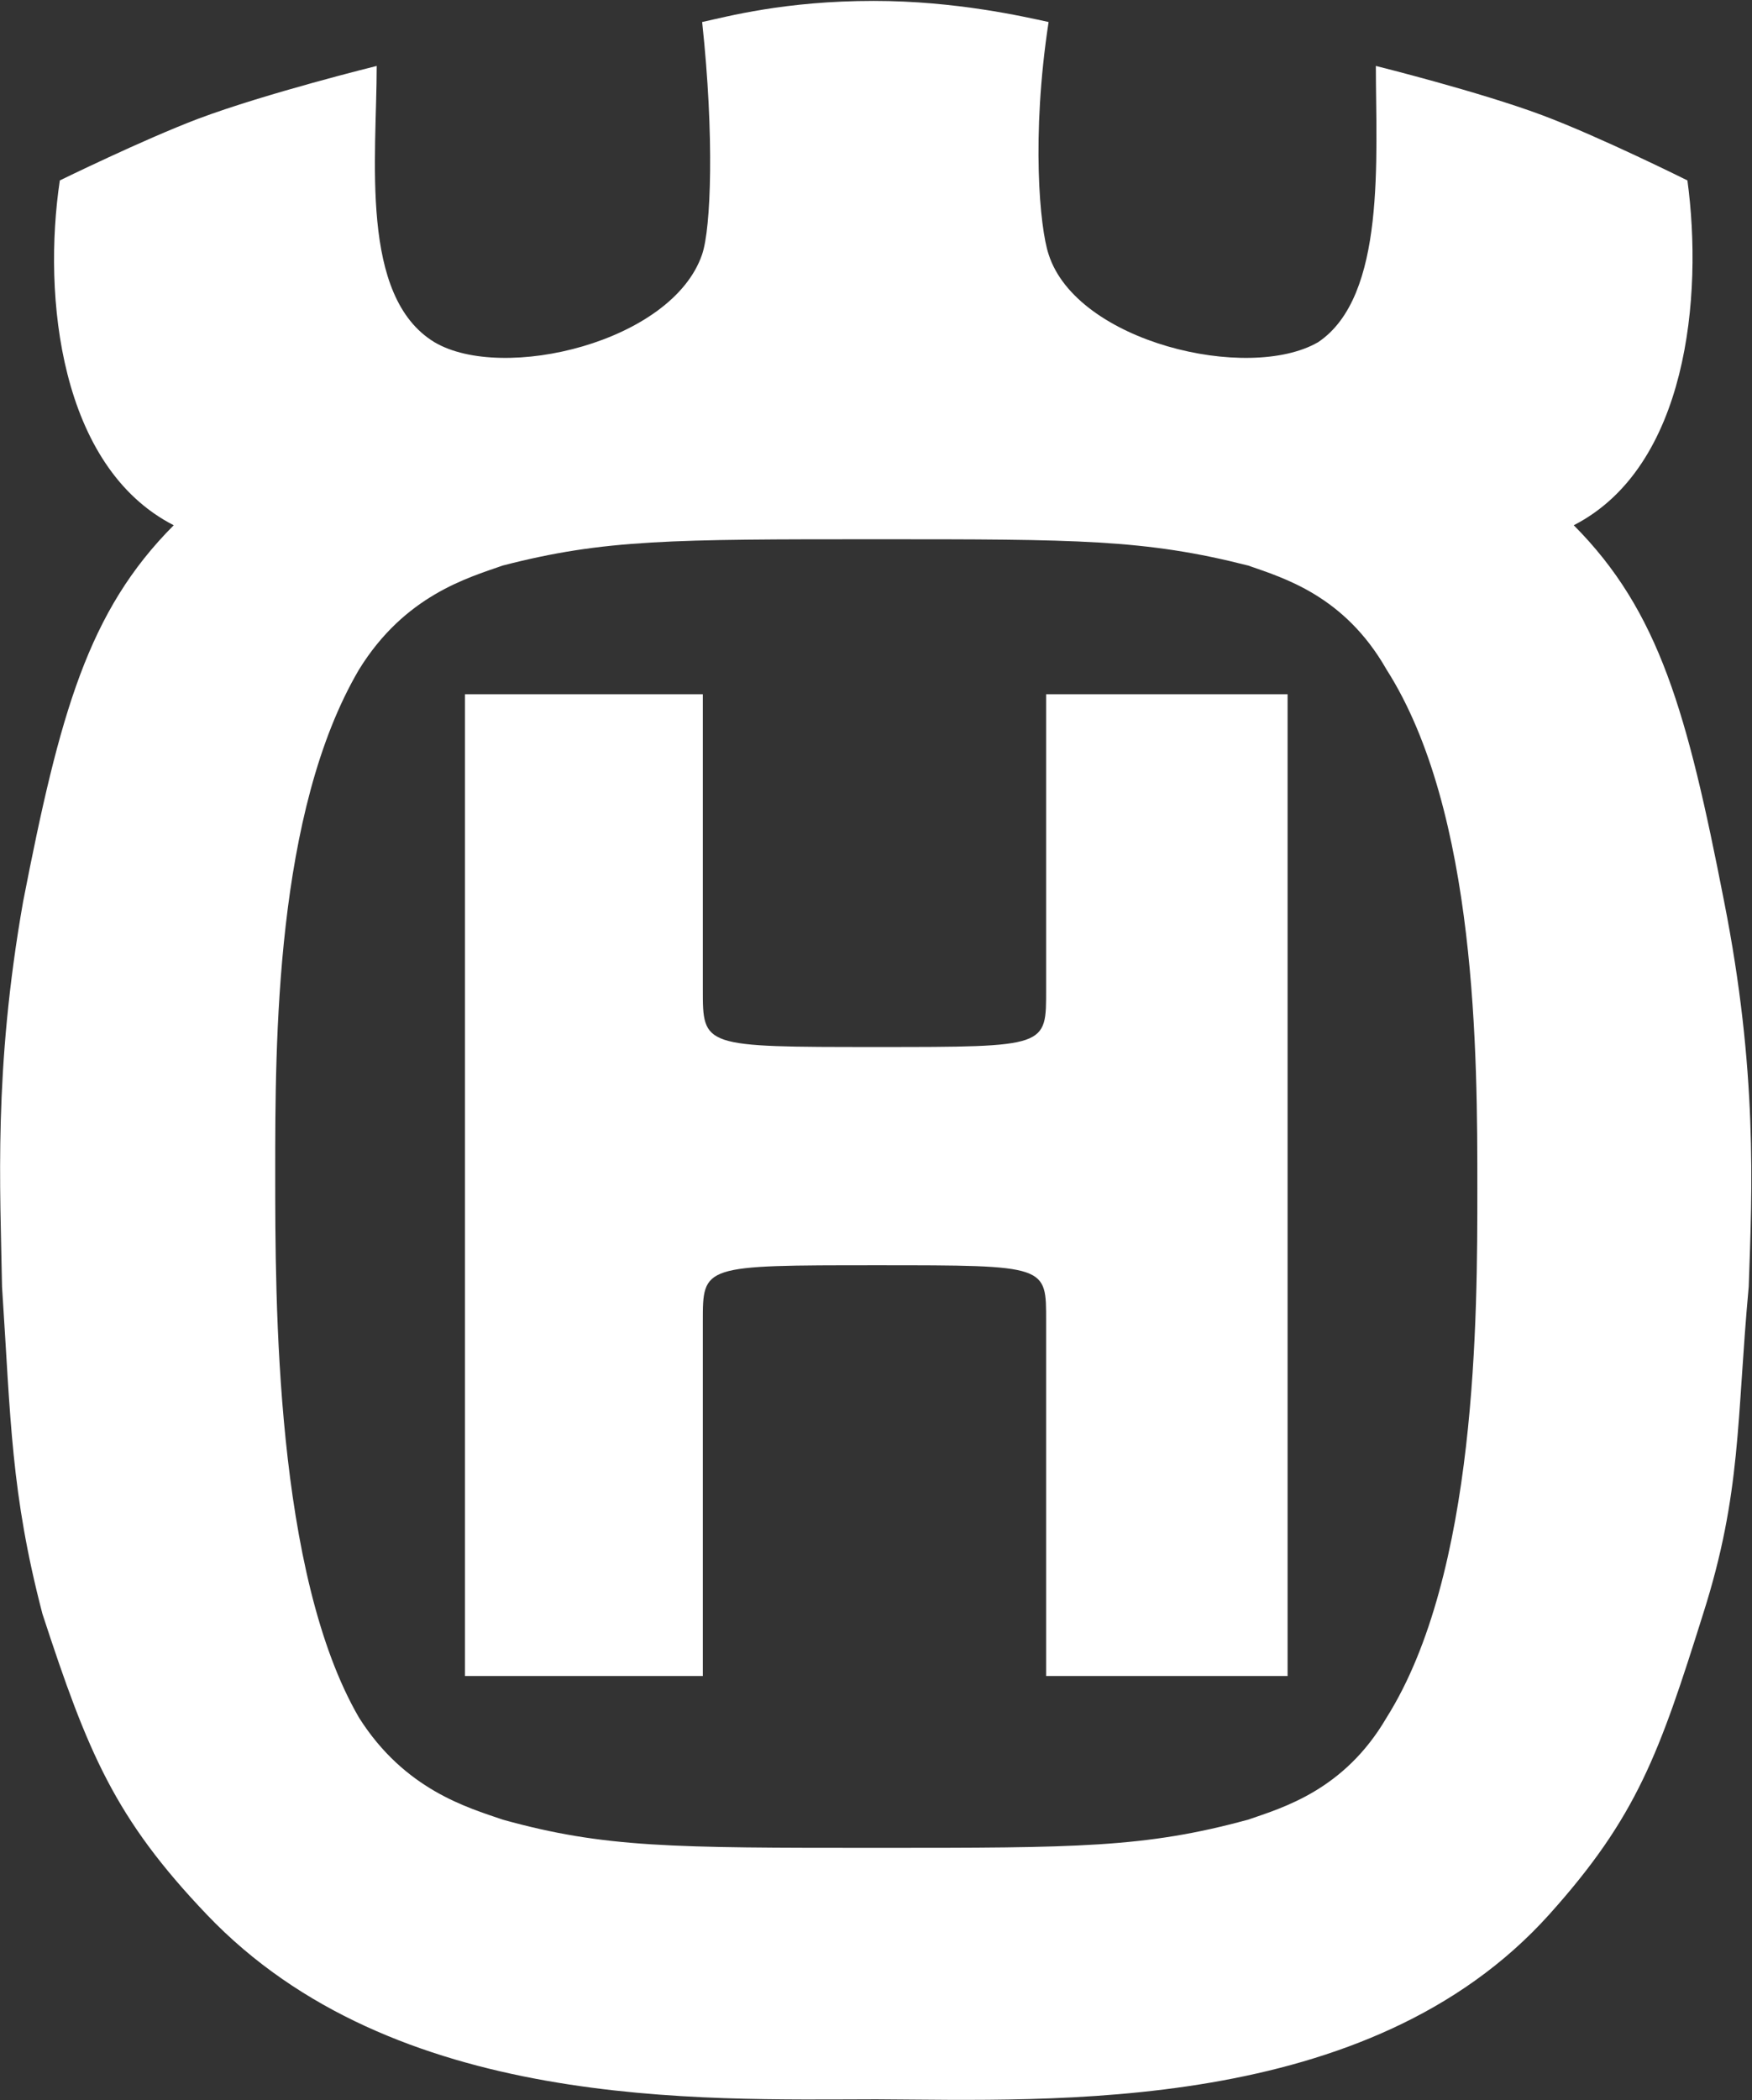 <svg version="1.2" xmlns="http://www.w3.org/2000/svg" viewBox="0 0 1552 1860" width="1552" height="1860">
	<rect x="0" y="0" width="1552" height="1860" fill="#333333" stroke="none"/>
	<title>HUSQ-A</title>
	<style>
		.s0 { fill: #ffffff } 
	</style>
	<g id="Page 1">
		<path id="Path 3" fill-rule="evenodd" class="s0" d="m183.2 1695.7c-81.5-85.4-105.3-143.1-145.6-266.3-28-107.4-28-171.3-35.8-289.8-1.5-87.1-7.7-191.6 18.7-341.2 32.5-166.6 57.4-257 133.4-333.2-100.9-51.6-116.3-202.6-100.9-305.4 0 0 73.7-36.1 122.5-54.6 60.2-22.6 158.2-46.8 158.2-46.8 0 81-15.6 204.2 51.2 244.7 60.4 35.7 210.7 0 237.1-77.9 7.9-23.3 10.9-104.4 0-205.7 21.8-4.7 73-18.7 152-18.7 72.8 0 133.2 14 154.9 18.7-15.5 101.3-7.8 182.4 0 205.7 24.8 77.9 176.8 113.6 238.7 77.9 60.6-40.5 51.2-163.7 51.2-244.7 0 0 91.3 22.7 147.3 43.6 51.5 19.3 128.7 57.8 128.7 57.8 13.9 102.8 0 253.8-100.7 305.4 75.9 76.2 100.7 166.6 133.2 333.2 29.6 149.6 24.9 254.1 21.8 341.2-10.9 118.5-6.2 182.4-40.4 289.8-38.7 123.2-58.5 179.7-136.4 266.3-160.1 178.1-441.4 164.3-596 163.6-155.5 0.2-427.3 10.3-593.1-163.6zm922.5-84.1c31-10.7 85.2-26.3 122.5-90.2 80.5-127.7 80.5-356.8 80.5-468.9 0-115.5 0-333.4-80.5-459.6-37.3-65.5-91.5-81.1-122.5-92-91.4-23.3-152-23.3-328.7-23.3-181.4 0-241.8 0-331.7 23.3-31 10.9-86.7 26.5-127.2 92-74.3 126.2-74.3 330.2-74.3 445.5 0 115.3 0 355.3 74.3 483 40.5 63.9 96.2 79.5 127.2 90.2 89.9 25 150.3 25 331.7 25 176.7 0 237.3 0 328.7-25zm-483.1-441.1v313.9h-210.7v-869.5h210.7v261.1c0 51.3-0.6 51.3 154.4 51.3 151.9 0 149.7 0 149.7-51.3v-261.1h213.9v869.5h-213.9v-313.9c0-49.9 2.2-49.9-149.7-49.9-155 0-154.4 0-154.4 49.9z"/>
	</g>
</svg>
